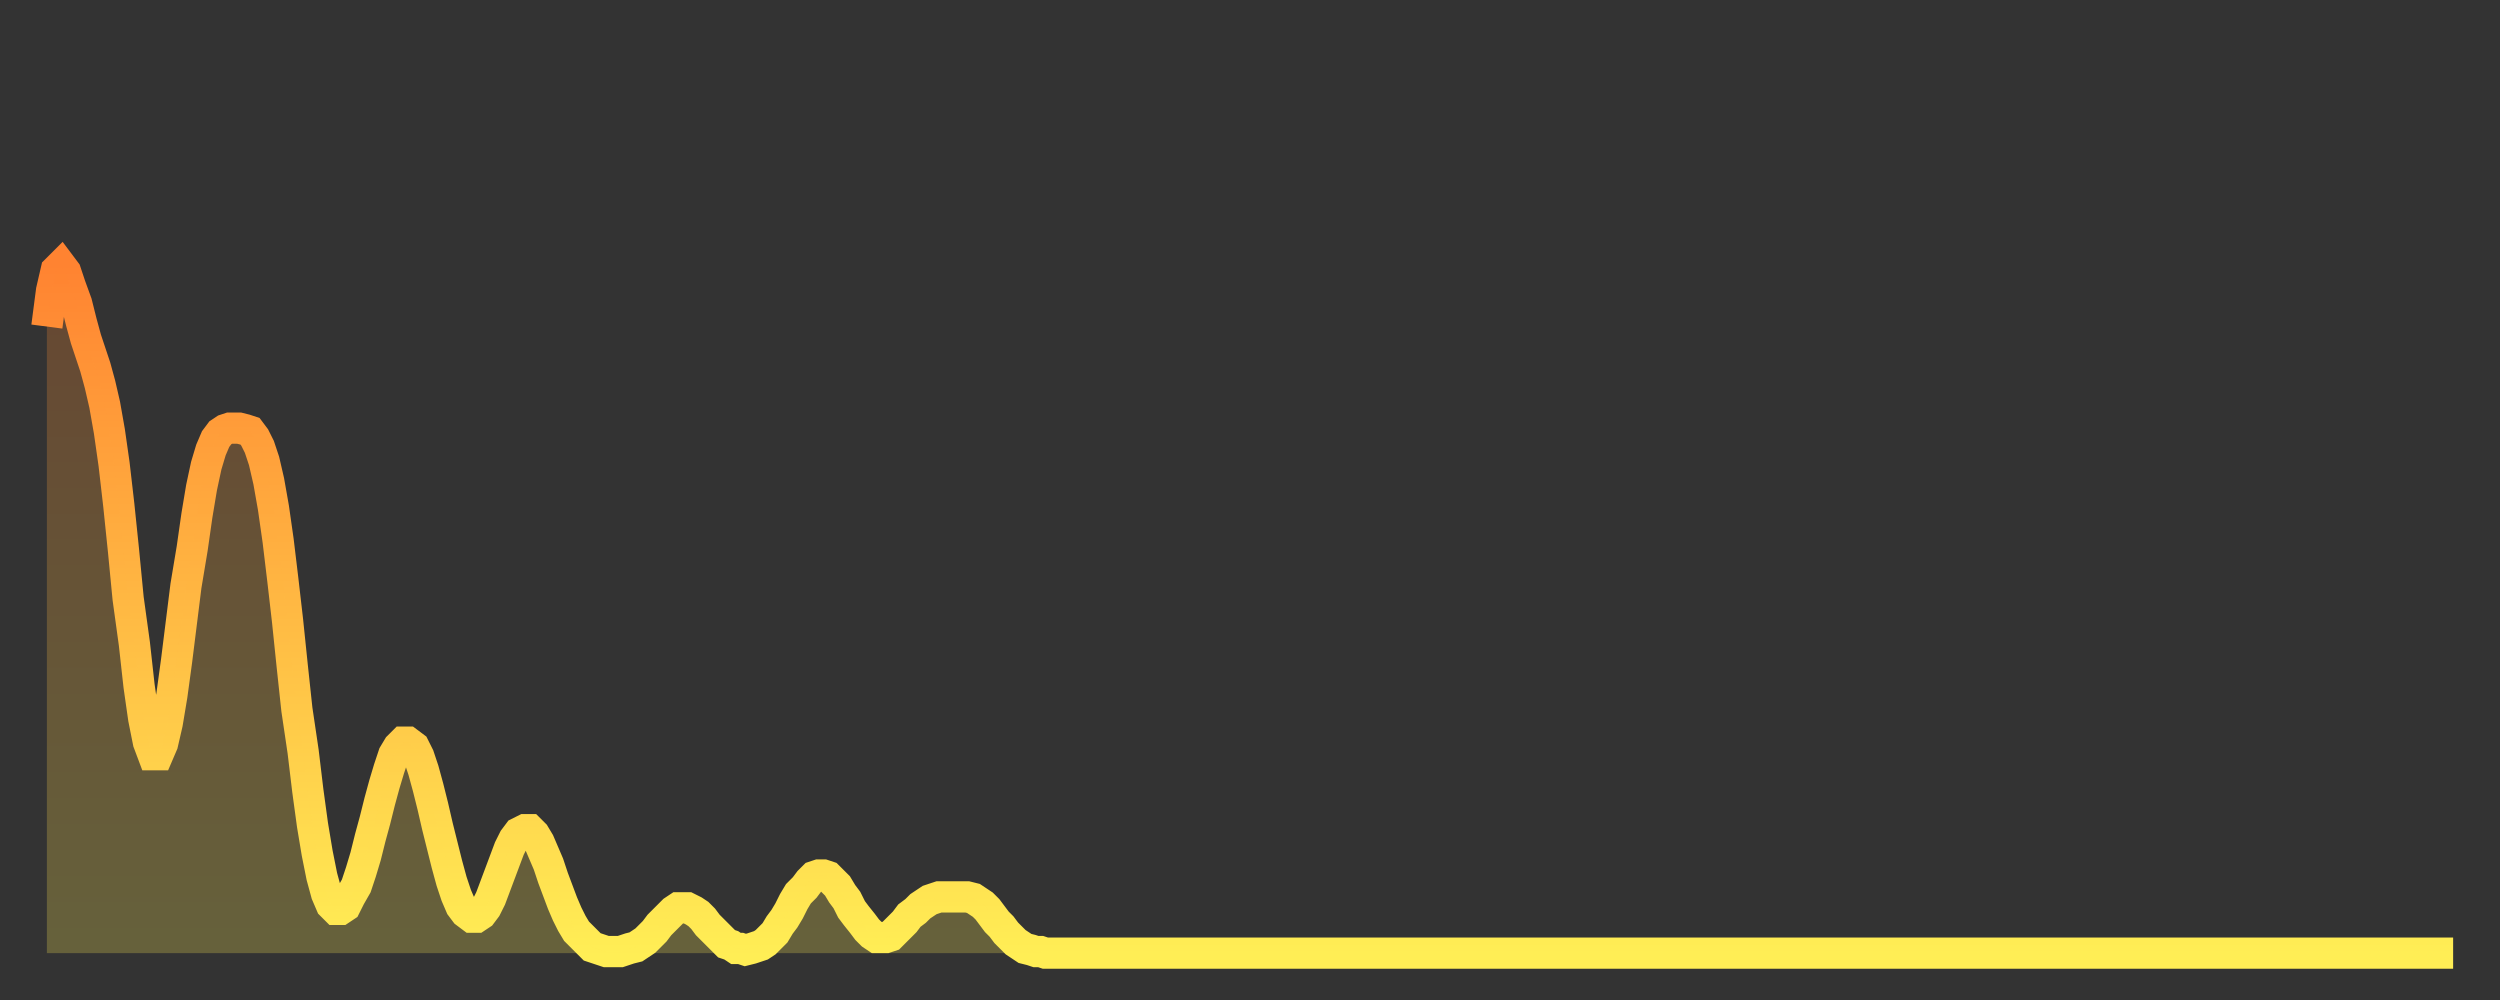 <?xml version="1.0" encoding="utf-8" ?>
<svg baseProfile="full" height="64" version="1.1" width="160" xmlns="http://www.w3.org/2000/svg" xmlns:ev="http://www.w3.org/2001/xml-events" xmlns:xlink="http://www.w3.org/1999/xlink"><rect width="100%" height="100%" fill="#333333" stroke="none"/><defs><linearGradient id="id443484" x1="0" x2="0" y1="0" y2="1"><stop offset="0%" stop-color="#ff8331" /><stop offset="50%" stop-color="#ffb943" /><stop offset="100%" stop-color="#ffee55" /></linearGradient></defs><g transform="translate(3,3)"><g><path d="M 0.0 17.9 0.3 15.6 0.6 14.3 0.9 14.0 1.2 14.4 1.5 15.3 1.9 16.4 2.2 17.6 2.5 18.7 2.8 19.6 3.1 20.5 3.4 21.6 3.7 22.9 4.0 24.6 4.3 26.7 4.6 29.3 4.9 32.2 5.2 35.3 5.6 38.2 5.9 40.9 6.2 43.0 6.5 44.5 6.8 45.3 7.1 45.3 7.4 44.6 7.7 43.3 8.0 41.5 8.3 39.3 8.6 36.9 8.9 34.5 9.3 32.1 9.6 30.0 9.9 28.2 10.2 26.8 10.5 25.8 10.8 25.1 11.1 24.7 11.4 24.5 11.7 24.4 12.0 24.4 12.3 24.4 12.7 24.5 13.0 24.6 13.3 25.0 13.6 25.6 13.9 26.5 14.2 27.8 14.5 29.5 14.8 31.6 15.1 34.1 15.4 36.7 15.7 39.6 16.0 42.4 16.4 45.1 16.7 47.6 17.0 49.8 17.3 51.6 17.6 53.1 17.9 54.2 18.2 54.9 18.5 55.2 18.8 55.2 19.1 55.0 19.4 54.4 19.8 53.7 20.1 52.8 20.4 51.8 20.7 50.6 21.0 49.5 21.3 48.3 21.6 47.2 21.9 46.2 22.2 45.3 22.5 44.8 22.8 44.5 23.1 44.5 23.5 44.8 23.8 45.4 24.1 46.3 24.4 47.4 24.7 48.6 25.0 49.9 25.3 51.1 25.6 52.3 25.9 53.4 26.2 54.3 26.5 55.0 26.8 55.4 27.2 55.7 27.5 55.7 27.8 55.5 28.1 55.1 28.4 54.5 28.7 53.7 29.0 52.9 29.3 52.1 29.6 51.3 29.9 50.7 30.2 50.3 30.6 50.1 30.9 50.1 31.2 50.4 31.5 50.9 31.8 51.6 32.1 52.3 32.4 53.2 32.7 54.0 33.0 54.8 33.3 55.5 33.6 56.1 33.9 56.6 34.3 57.0 34.6 57.3 34.9 57.6 35.2 57.7 35.5 57.8 35.8 57.9 36.1 57.9 36.4 57.9 36.7 57.9 37.0 57.8 37.3 57.7 37.7 57.6 38.0 57.4 38.3 57.2 38.6 56.9 38.9 56.6 39.2 56.2 39.5 55.9 39.8 55.6 40.1 55.3 40.4 55.1 40.7 55.1 41.0 55.1 41.4 55.3 41.7 55.5 42.0 55.8 42.3 56.2 42.6 56.5 42.9 56.8 43.2 57.1 43.5 57.4 43.8 57.5 44.1 57.7 44.4 57.7 44.7 57.8 45.1 57.7 45.4 57.6 45.7 57.5 46.0 57.3 46.3 57.0 46.6 56.7 46.9 56.2 47.2 55.8 47.5 55.3 47.8 54.7 48.1 54.2 48.5 53.8 48.8 53.4 49.1 53.1 49.4 53.0 49.7 53.0 50.0 53.1 50.3 53.4 50.6 53.7 50.9 54.2 51.2 54.6 51.5 55.2 51.8 55.6 52.2 56.1 52.5 56.5 52.8 56.8 53.1 57.0 53.4 57.0 53.7 57.0 54.0 56.9 54.3 56.6 54.6 56.3 54.9 56.0 55.2 55.6 55.6 55.3 55.9 55.0 56.2 54.8 56.5 54.6 56.8 54.5 57.1 54.4 57.4 54.4 57.7 54.4 58.0 54.4 58.3 54.4 58.6 54.4 58.9 54.4 59.3 54.5 59.6 54.7 59.9 54.9 60.2 55.2 60.5 55.6 60.8 56.0 61.1 56.3 61.4 56.7 61.7 57.0 62.0 57.3 62.3 57.5 62.6 57.7 63.0 57.8 63.3 57.9 63.6 57.9 63.9 58.0 64.2 58.0 64.5 58.0 64.8 58.0 65.1 58.0 65.4 58.0 65.7 58.0 66.0 58.0 66.4 58.0 66.7 58.0 67.0 58.0 67.3 58.0 67.6 58.0 67.9 58.0 68.2 58.0 68.5 58.0 68.8 58.0 69.1 58.0 69.4 58.0 69.7 58.0 70.1 58.0 70.4 58.0 70.7 58.0 71.0 58.0 71.3 58.0 71.6 58.0 71.9 58.0 72.2 58.0 72.5 58.0 72.8 58.0 73.1 58.0 73.5 58.0 73.8 58.0 74.1 58.0 74.4 58.0 74.7 58.0 75.0 58.0 75.3 58.0 75.6 58.0 75.9 58.0 76.2 58.0 76.5 58.0 76.8 58.0 77.2 58.0 77.5 58.0 77.8 58.0 78.1 58.0 78.4 58.0 78.7 58.0 79.0 58.0 79.3 58.0 79.6 58.0 79.9 58.0 80.2 58.0 80.5 58.0 80.9 58.0 81.2 58.0 81.5 58.0 81.8 58.0 82.1 58.0 82.4 58.0 82.7 58.0 83.0 58.0 83.3 58.0 83.6 58.0 83.9 58.0 84.3 58.0 84.6 58.0 84.9 58.0 85.2 58.0 85.5 58.0 85.8 58.0 86.1 58.0 86.4 58.0 86.7 58.0 87.0 58.0 87.3 58.0 87.6 58.0 88.0 58.0 88.3 58.0 88.6 58.0 88.9 58.0 89.2 58.0 89.5 58.0 89.8 58.0 90.1 58.0 90.4 58.0 90.7 58.0 91.0 58.0 91.4 58.0 91.7 58.0 92.0 58.0 92.3 58.0 92.6 58.0 92.9 58.0 93.2 58.0 93.5 58.0 93.8 58.0 94.1 58.0 94.4 58.0 94.7 58.0 95.1 58.0 95.4 58.0 95.7 58.0 96.0 58.0 96.3 58.0 96.6 58.0 96.9 58.0 97.2 58.0 97.5 58.0 97.8 58.0 98.1 58.0 98.4 58.0 98.8 58.0 99.1 58.0 99.4 58.0 99.7 58.0 100.0 58.0 100.3 58.0 100.6 58.0 100.9 58.0 101.2 58.0 101.5 58.0 101.8 58.0 102.2 58.0 102.5 58.0 102.8 58.0 103.1 58.0 103.4 58.0 103.7 58.0 104.0 58.0 104.3 58.0 104.6 58.0 104.9 58.0 105.2 58.0 105.5 58.0 105.9 58.0 106.2 58.0 106.5 58.0 106.8 58.0 107.1 58.0 107.4 58.0 107.7 58.0 108.0 58.0 108.3 58.0 108.6 58.0 108.9 58.0 109.3 58.0 109.6 58.0 109.9 58.0 110.2 58.0 110.5 58.0 110.8 58.0 111.1 58.0 111.4 58.0 111.7 58.0 112.0 58.0 112.3 58.0 112.6 58.0 113.0 58.0 113.3 58.0 113.6 58.0 113.9 58.0 114.2 58.0 114.5 58.0 114.8 58.0 115.1 58.0 115.4 58.0 115.7 58.0 116.0 58.0 116.3 58.0 116.7 58.0 117.0 58.0 117.3 58.0 117.6 58.0 117.9 58.0 118.2 58.0 118.5 58.0 118.8 58.0 119.1 58.0 119.4 58.0 119.7 58.0 120.1 58.0 120.4 58.0 120.7 58.0 121.0 58.0 121.3 58.0 121.6 58.0 121.9 58.0 122.2 58.0 122.5 58.0 122.8 58.0 123.1 58.0 123.4 58.0 123.8 58.0 124.1 58.0 124.4 58.0 124.7 58.0 125.0 58.0 125.3 58.0 125.6 58.0 125.9 58.0 126.2 58.0 126.5 58.0 126.8 58.0 127.2 58.0 127.5 58.0 127.8 58.0 128.1 58.0 128.4 58.0 128.7 58.0 129.0 58.0 129.3 58.0 129.6 58.0 129.9 58.0 130.2 58.0 130.5 58.0 130.9 58.0 131.2 58.0 131.5 58.0 131.8 58.0 132.1 58.0 132.4 58.0 132.7 58.0 133.0 58.0 133.3 58.0 133.6 58.0 133.9 58.0 134.2 58.0 134.6 58.0 134.9 58.0 135.2 58.0 135.5 58.0 135.8 58.0 136.1 58.0 136.4 58.0 136.7 58.0 137.0 58.0 137.3 58.0 137.6 58.0 138.0 58.0 138.3 58.0 138.6 58.0 138.9 58.0 139.2 58.0 139.5 58.0 139.8 58.0 140.1 58.0 140.4 58.0 140.7 58.0 141.0 58.0 141.3 58.0 141.7 58.0 142.0 58.0 142.3 58.0 142.6 58.0 142.9 58.0 143.2 58.0 143.5 58.0 143.8 58.0 144.1 58.0 144.4 58.0 144.7 58.0 145.1 58.0 145.4 58.0 145.7 58.0 146.0 58.0 146.3 58.0 146.6 58.0 146.9 58.0 147.2 58.0 147.5 58.0 147.8 58.0 148.1 58.0 148.4 58.0 148.8 58.0 149.1 58.0 149.4 58.0 149.7 58.0 150.0 58.0 150.3 58.0 150.6 58.0 150.9 58.0 151.2 58.0 151.5 58.0 151.8 58.0 152.1 58.0 152.5 58.0 152.8 58.0 153.1 58.0 153.4 58.0 153.7 58.0 154.0 58.0" fill="none" id="graph-curve" opacity="1" stroke="url(#id443484)" stroke-width="2" /><path d="M 0 58 L 0.0 17.9 0.3 15.6 0.6 14.3 0.9 14.0 1.2 14.4 1.5 15.3 1.9 16.4 2.2 17.6 2.5 18.7 2.8 19.6 3.1 20.5 3.4 21.6 3.7 22.9 4.0 24.6 4.3 26.7 4.6 29.3 4.9 32.2 5.2 35.3 5.6 38.2 5.9 40.9 6.2 43.0 6.5 44.5 6.8 45.3 7.1 45.3 7.4 44.6 7.7 43.3 8.0 41.5 8.3 39.3 8.6 36.9 8.9 34.5 9.3 32.1 9.6 30.0 9.9 28.2 10.2 26.8 10.5 25.8 10.8 25.1 11.1 24.7 11.4 24.5 11.7 24.4 12.0 24.4 12.3 24.4 12.7 24.5 13.0 24.6 13.3 25.0 13.6 25.6 13.9 26.5 14.2 27.8 14.5 29.5 14.8 31.6 15.1 34.1 15.4 36.7 15.7 39.6 16.0 42.4 16.4 45.1 16.7 47.6 17.0 49.8 17.3 51.6 17.6 53.1 17.9 54.2 18.2 54.9 18.5 55.2 18.8 55.2 19.1 55.0 19.4 54.4 19.8 53.7 20.1 52.8 20.4 51.8 20.7 50.6 21.0 49.5 21.3 48.3 21.6 47.2 21.9 46.2 22.2 45.3 22.5 44.8 22.8 44.5 23.1 44.5 23.5 44.8 23.8 45.4 24.1 46.3 24.4 47.4 24.7 48.6 25.0 49.9 25.3 51.1 25.6 52.3 25.9 53.4 26.2 54.3 26.5 55.0 26.8 55.4 27.2 55.7 27.5 55.7 27.8 55.5 28.1 55.1 28.4 54.5 28.7 53.7 29.0 52.9 29.3 52.1 29.6 51.3 29.9 50.7 30.2 50.3 30.6 50.1 30.9 50.1 31.2 50.4 31.5 50.9 31.8 51.6 32.1 52.3 32.4 53.2 32.7 54.0 33.0 54.8 33.3 55.5 33.6 56.1 33.9 56.6 34.3 57.0 34.6 57.3 34.9 57.6 35.2 57.7 35.5 57.8 35.8 57.9 36.1 57.9 36.4 57.9 36.7 57.9 37.0 57.8 37.3 57.7 37.7 57.6 38.0 57.4 38.3 57.2 38.6 56.9 38.9 56.6 39.2 56.2 39.5 55.9 39.8 55.6 40.1 55.3 40.4 55.1 40.7 55.1 41.0 55.1 41.4 55.3 41.7 55.5 42.0 55.8 42.3 56.2 42.6 56.5 42.9 56.8 43.2 57.1 43.5 57.4 43.8 57.5 44.1 57.7 44.4 57.7 44.7 57.8 45.1 57.7 45.4 57.6 45.7 57.5 46.0 57.3 46.3 57.0 46.6 56.7 46.9 56.2 47.2 55.8 47.5 55.3 47.8 54.7 48.1 54.2 48.5 53.8 48.8 53.4 49.1 53.1 49.4 53.0 49.7 53.0 50.0 53.1 50.3 53.4 50.6 53.7 50.9 54.2 51.2 54.6 51.5 55.2 51.8 55.6 52.2 56.1 52.5 56.5 52.8 56.8 53.1 57.0 53.4 57.0 53.7 57.0 54.0 56.9 54.3 56.6 54.6 56.3 54.9 56.0 55.2 55.6 55.6 55.3 55.9 55.0 56.2 54.8 56.5 54.6 56.8 54.5 57.1 54.4 57.4 54.4 57.7 54.4 58.0 54.4 58.3 54.4 58.6 54.4 58.9 54.4 59.3 54.5 59.6 54.7 59.9 54.9 60.2 55.2 60.5 55.6 60.8 56.0 61.1 56.3 61.4 56.7 61.7 57.0 62.0 57.3 62.3 57.5 62.6 57.7 63.0 57.8 63.3 57.9 63.6 57.9 63.9 58.0 64.2 58.0 64.5 58.0 64.8 58.0 65.1 58.0 65.4 58.0 65.7 58.0 66.0 58.0 66.4 58.0 66.7 58.0 67.0 58.0 67.3 58.0 67.6 58.0 67.9 58.0 68.2 58.0 68.5 58.0 68.8 58.0 69.1 58.0 69.4 58.0 69.7 58.0 70.1 58.0 70.4 58.0 70.7 58.0 71.0 58.0 71.3 58.0 71.6 58.0 71.9 58.0 72.2 58.0 72.5 58.0 72.8 58.0 73.1 58.0 73.5 58.0 73.8 58.0 74.1 58.0 74.4 58.0 74.7 58.0 75.0 58.0 75.3 58.0 75.6 58.0 75.9 58.0 76.2 58.0 76.5 58.0 76.8 58.0 77.2 58.0 77.5 58.0 77.8 58.0 78.1 58.0 78.4 58.0 78.7 58.0 79.0 58.0 79.3 58.0 79.6 58.0 79.9 58.0 80.2 58.0 80.5 58.0 80.9 58.0 81.2 58.0 81.5 58.0 81.8 58.0 82.1 58.0 82.4 58.0 82.7 58.0 83.0 58.0 83.3 58.0 83.6 58.0 83.9 58.0 84.3 58.0 84.6 58.0 84.9 58.0 85.2 58.0 85.5 58.0 85.8 58.0 86.1 58.0 86.4 58.0 86.7 58.0 87.0 58.0 87.3 58.0 87.6 58.0 88.0 58.0 88.3 58.0 88.6 58.0 88.9 58.0 89.2 58.0 89.5 58.0 89.8 58.0 90.1 58.0 90.4 58.0 90.7 58.0 91.0 58.0 91.4 58.0 91.7 58.0 92.0 58.0 92.3 58.0 92.6 58.0 92.9 58.0 93.2 58.0 93.5 58.0 93.8 58.0 94.1 58.0 94.4 58.0 94.7 58.0 95.1 58.0 95.4 58.0 95.7 58.0 96.0 58.0 96.3 58.0 96.6 58.0 96.9 58.0 97.2 58.0 97.5 58.0 97.8 58.0 98.1 58.0 98.4 58.0 98.8 58.0 99.1 58.0 99.4 58.0 99.7 58.0 100.0 58.0 100.3 58.0 100.6 58.0 100.9 58.0 101.2 58.0 101.5 58.0 101.8 58.0 102.2 58.0 102.5 58.0 102.8 58.0 103.1 58.0 103.4 58.0 103.7 58.0 104.0 58.0 104.3 58.0 104.6 58.0 104.9 58.0 105.2 58.0 105.5 58.0 105.9 58.0 106.2 58.0 106.5 58.0 106.8 58.0 107.1 58.0 107.4 58.0 107.7 58.0 108.0 58.0 108.3 58.0 108.6 58.0 108.9 58.0 109.3 58.0 109.6 58.0 109.9 58.0 110.2 58.0 110.5 58.0 110.8 58.0 111.1 58.0 111.4 58.0 111.7 58.0 112.0 58.0 112.3 58.0 112.6 58.0 113.0 58.0 113.3 58.0 113.6 58.0 113.9 58.0 114.2 58.0 114.5 58.0 114.8 58.0 115.1 58.0 115.4 58.0 115.7 58.0 116.0 58.0 116.3 58.0 116.7 58.0 117.0 58.0 117.3 58.0 117.6 58.0 117.9 58.0 118.2 58.0 118.5 58.0 118.8 58.0 119.1 58.0 119.4 58.0 119.7 58.0 120.1 58.0 120.4 58.0 120.7 58.0 121.0 58.0 121.3 58.0 121.6 58.0 121.9 58.0 122.2 58.0 122.5 58.0 122.8 58.0 123.1 58.0 123.4 58.0 123.8 58.0 124.1 58.0 124.4 58.0 124.7 58.0 125.0 58.0 125.3 58.0 125.6 58.0 125.9 58.0 126.2 58.0 126.5 58.0 126.8 58.0 127.2 58.0 127.5 58.0 127.8 58.0 128.1 58.0 128.4 58.0 128.7 58.0 129.0 58.0 129.3 58.0 129.6 58.0 129.9 58.0 130.2 58.0 130.5 58.0 130.9 58.0 131.2 58.0 131.5 58.0 131.8 58.0 132.1 58.0 132.4 58.0 132.7 58.0 133.0 58.0 133.3 58.0 133.6 58.0 133.9 58.0 134.2 58.0 134.6 58.0 134.9 58.0 135.2 58.0 135.5 58.0 135.8 58.0 136.1 58.0 136.4 58.0 136.7 58.0 137.0 58.0 137.3 58.0 137.6 58.0 138.0 58.0 138.3 58.0 138.6 58.0 138.9 58.0 139.2 58.0 139.5 58.0 139.8 58.0 140.1 58.0 140.4 58.0 140.7 58.0 141.0 58.0 141.3 58.0 141.7 58.0 142.0 58.0 142.3 58.0 142.6 58.0 142.9 58.0 143.2 58.0 143.5 58.0 143.8 58.0 144.1 58.0 144.4 58.0 144.7 58.0 145.1 58.0 145.4 58.0 145.7 58.0 146.0 58.0 146.3 58.0 146.6 58.0 146.9 58.0 147.2 58.0 147.5 58.0 147.8 58.0 148.1 58.0 148.4 58.0 148.8 58.0 149.1 58.0 149.4 58.0 149.7 58.0 150.0 58.0 150.3 58.0 150.6 58.0 150.9 58.0 151.2 58.0 151.5 58.0 151.8 58.0 152.1 58.0 152.5 58.0 152.8 58.0 153.1 58.0 153.4 58.0 153.7 58.0 154.0 58.0 154 58" fill="url(#id443484)" fill-opacity=".25" id="graph-shadow" /></g></g></svg>